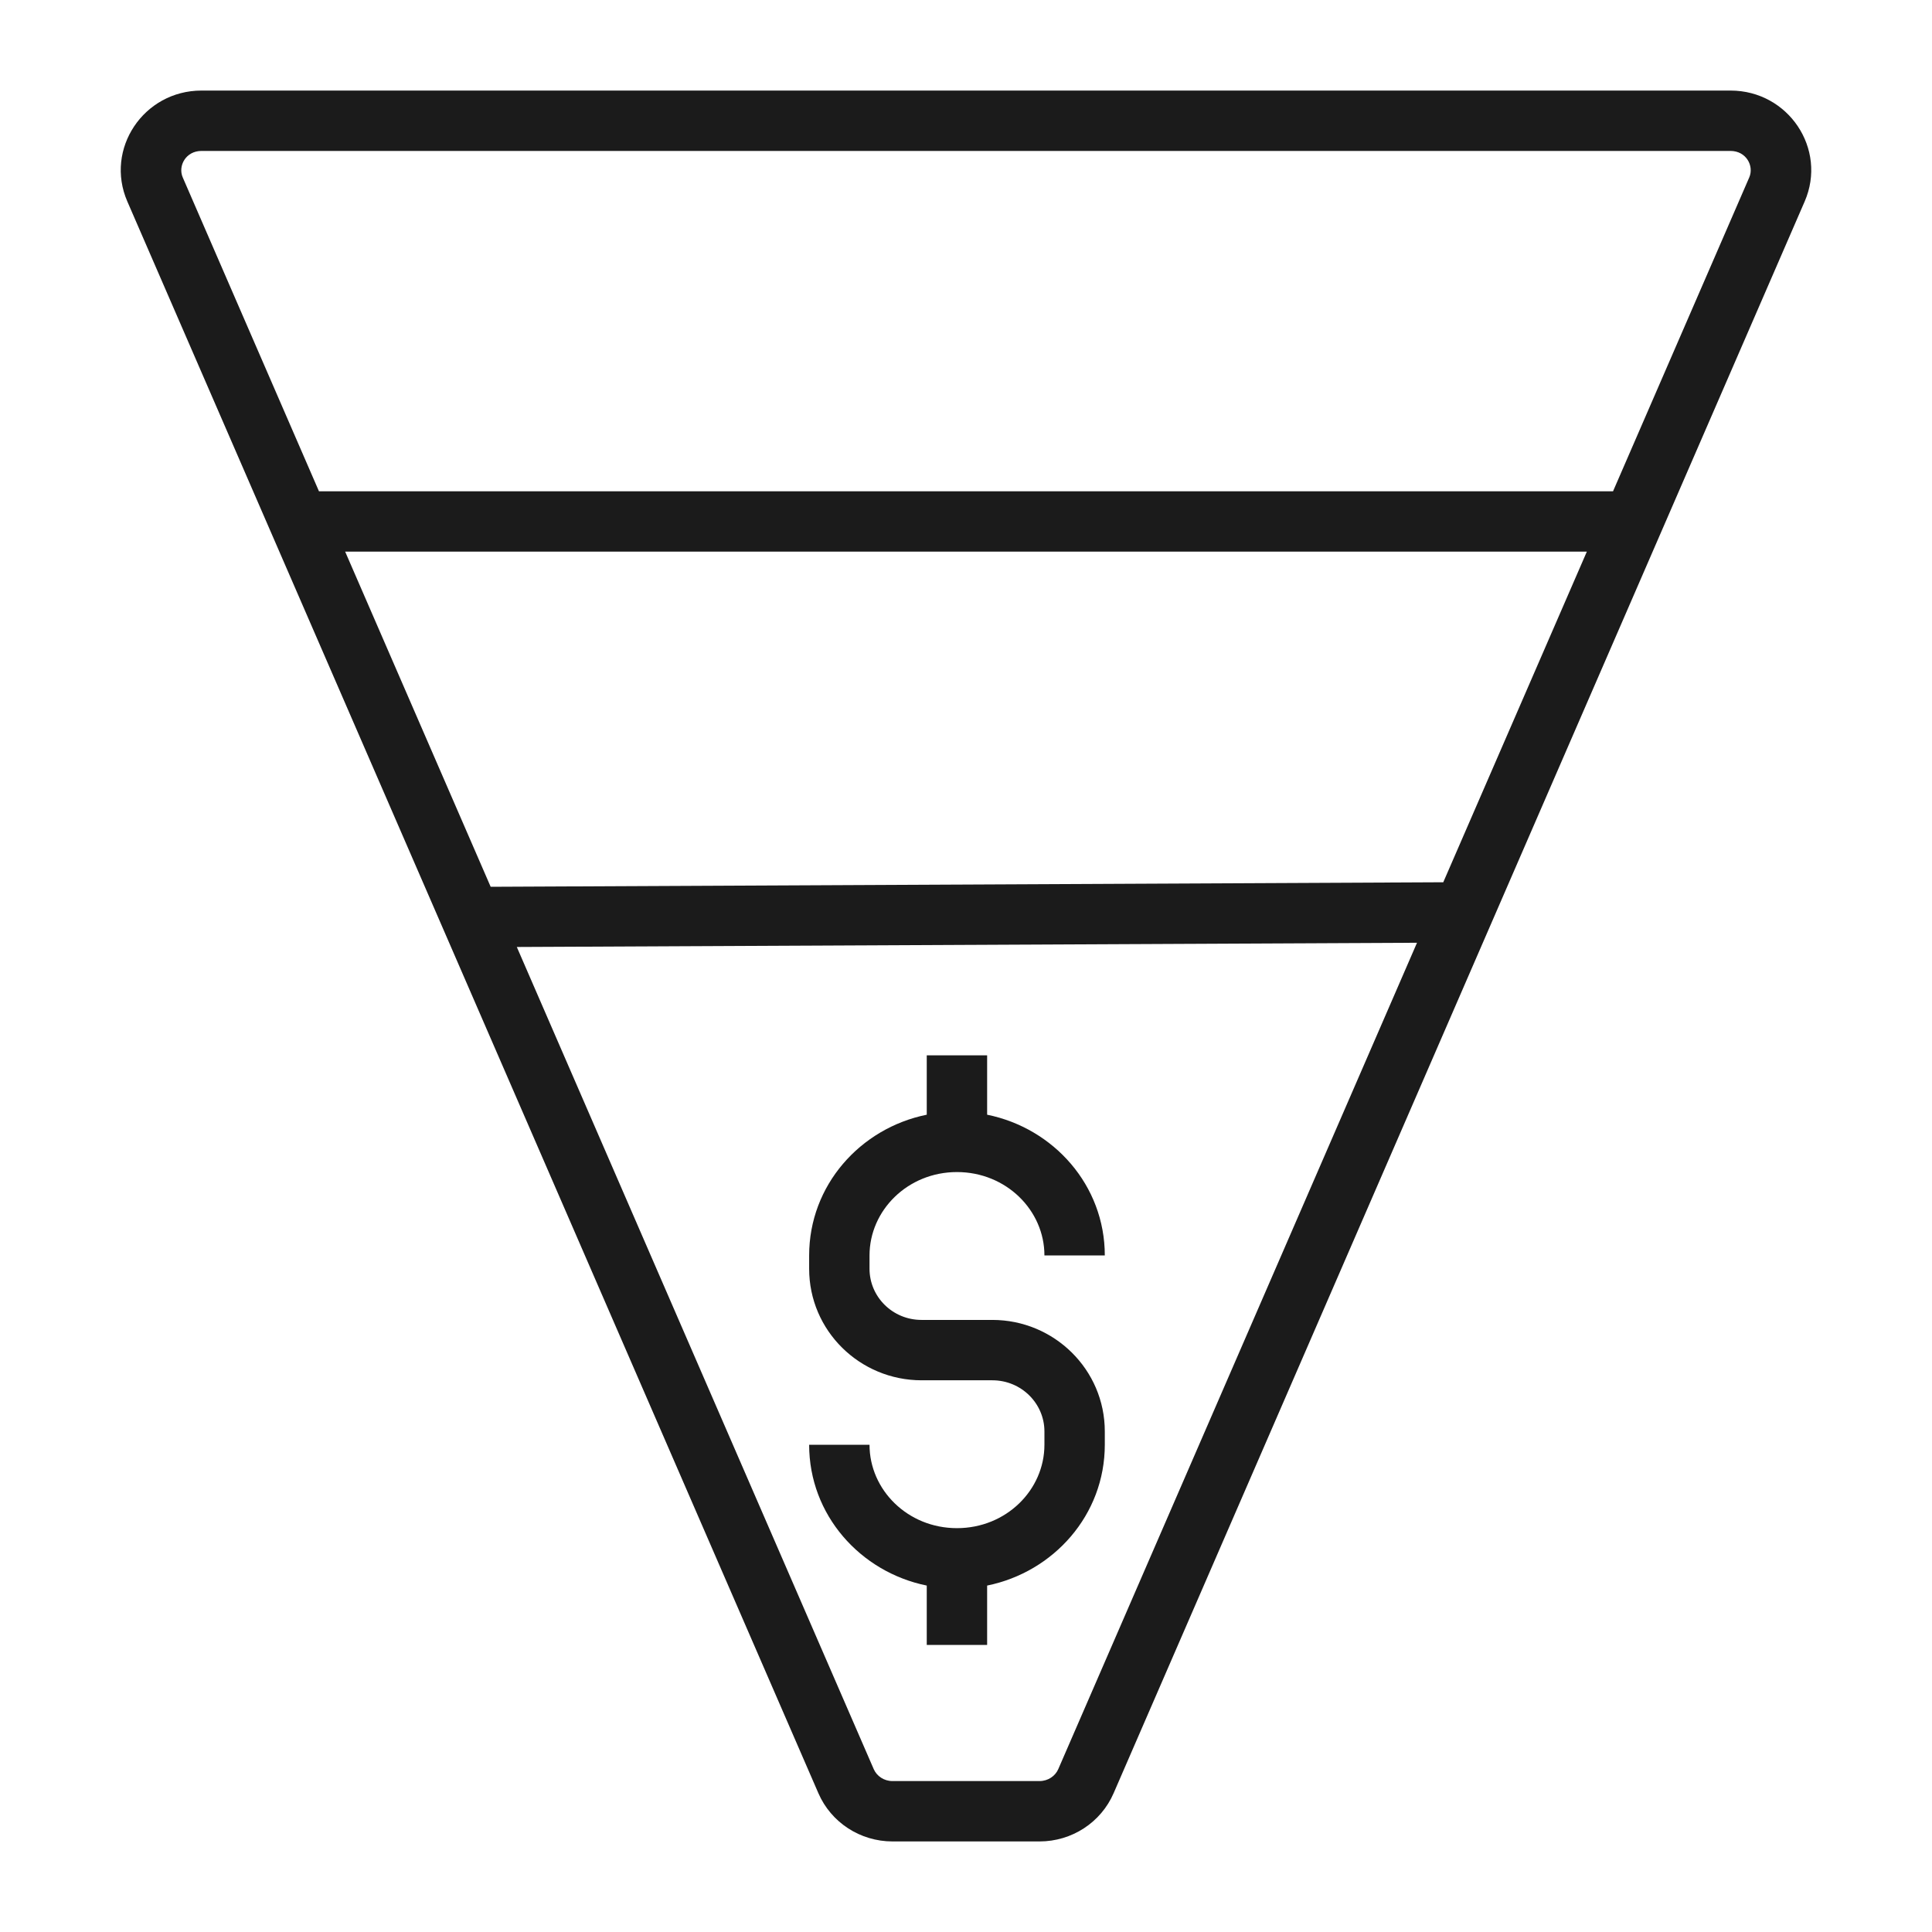 <svg width="32" height="32" viewBox="0 0 32 32" fill="none" xmlns="http://www.w3.org/2000/svg">
<path fill-rule="evenodd" clip-rule="evenodd" d="M15.85 19.413C15.034 19.413 14.402 20.048 14.402 20.794V21.015C14.402 21.478 14.782 21.862 15.264 21.862H16.436C17.459 21.862 18.299 22.684 18.299 23.709V23.93C18.299 25.091 17.452 26.038 16.35 26.262V27.245H15.35V26.262C14.248 26.038 13.402 25.091 13.402 23.93H14.402C14.402 24.677 15.034 25.311 15.85 25.311C16.667 25.311 17.299 24.677 17.299 23.93V23.709C17.299 23.247 16.918 22.862 16.436 22.862H15.264C14.241 22.862 13.402 22.041 13.402 21.015V20.794C13.402 19.633 14.248 18.686 15.35 18.463V17.48H16.35V18.463C17.452 18.686 18.299 19.633 18.299 20.794H17.299C17.299 20.048 16.667 19.413 15.85 19.413ZM8.56 15.685L23.47 15.615L17.528 29.303C17.478 29.417 17.359 29.5 17.218 29.5H14.782C14.641 29.5 14.522 29.417 14.472 29.303L8.56 15.685ZM23.905 14.613L8.127 14.688L5.717 9.137H26.283L23.905 14.613ZM26.717 8.137H5.283L3.027 2.939C2.944 2.748 3.078 2.5 3.337 2.5H28.663C28.922 2.5 29.056 2.748 28.973 2.939L26.717 8.137ZM2.109 3.337C1.732 2.468 2.378 1.5 3.337 1.5H28.663C29.622 1.5 30.268 2.468 29.891 3.337L18.445 29.701C18.235 30.186 17.752 30.5 17.218 30.5H14.782C14.248 30.5 13.765 30.186 13.555 29.701L2.109 3.337Z" fill="#1B1B1B"/>
</svg>

